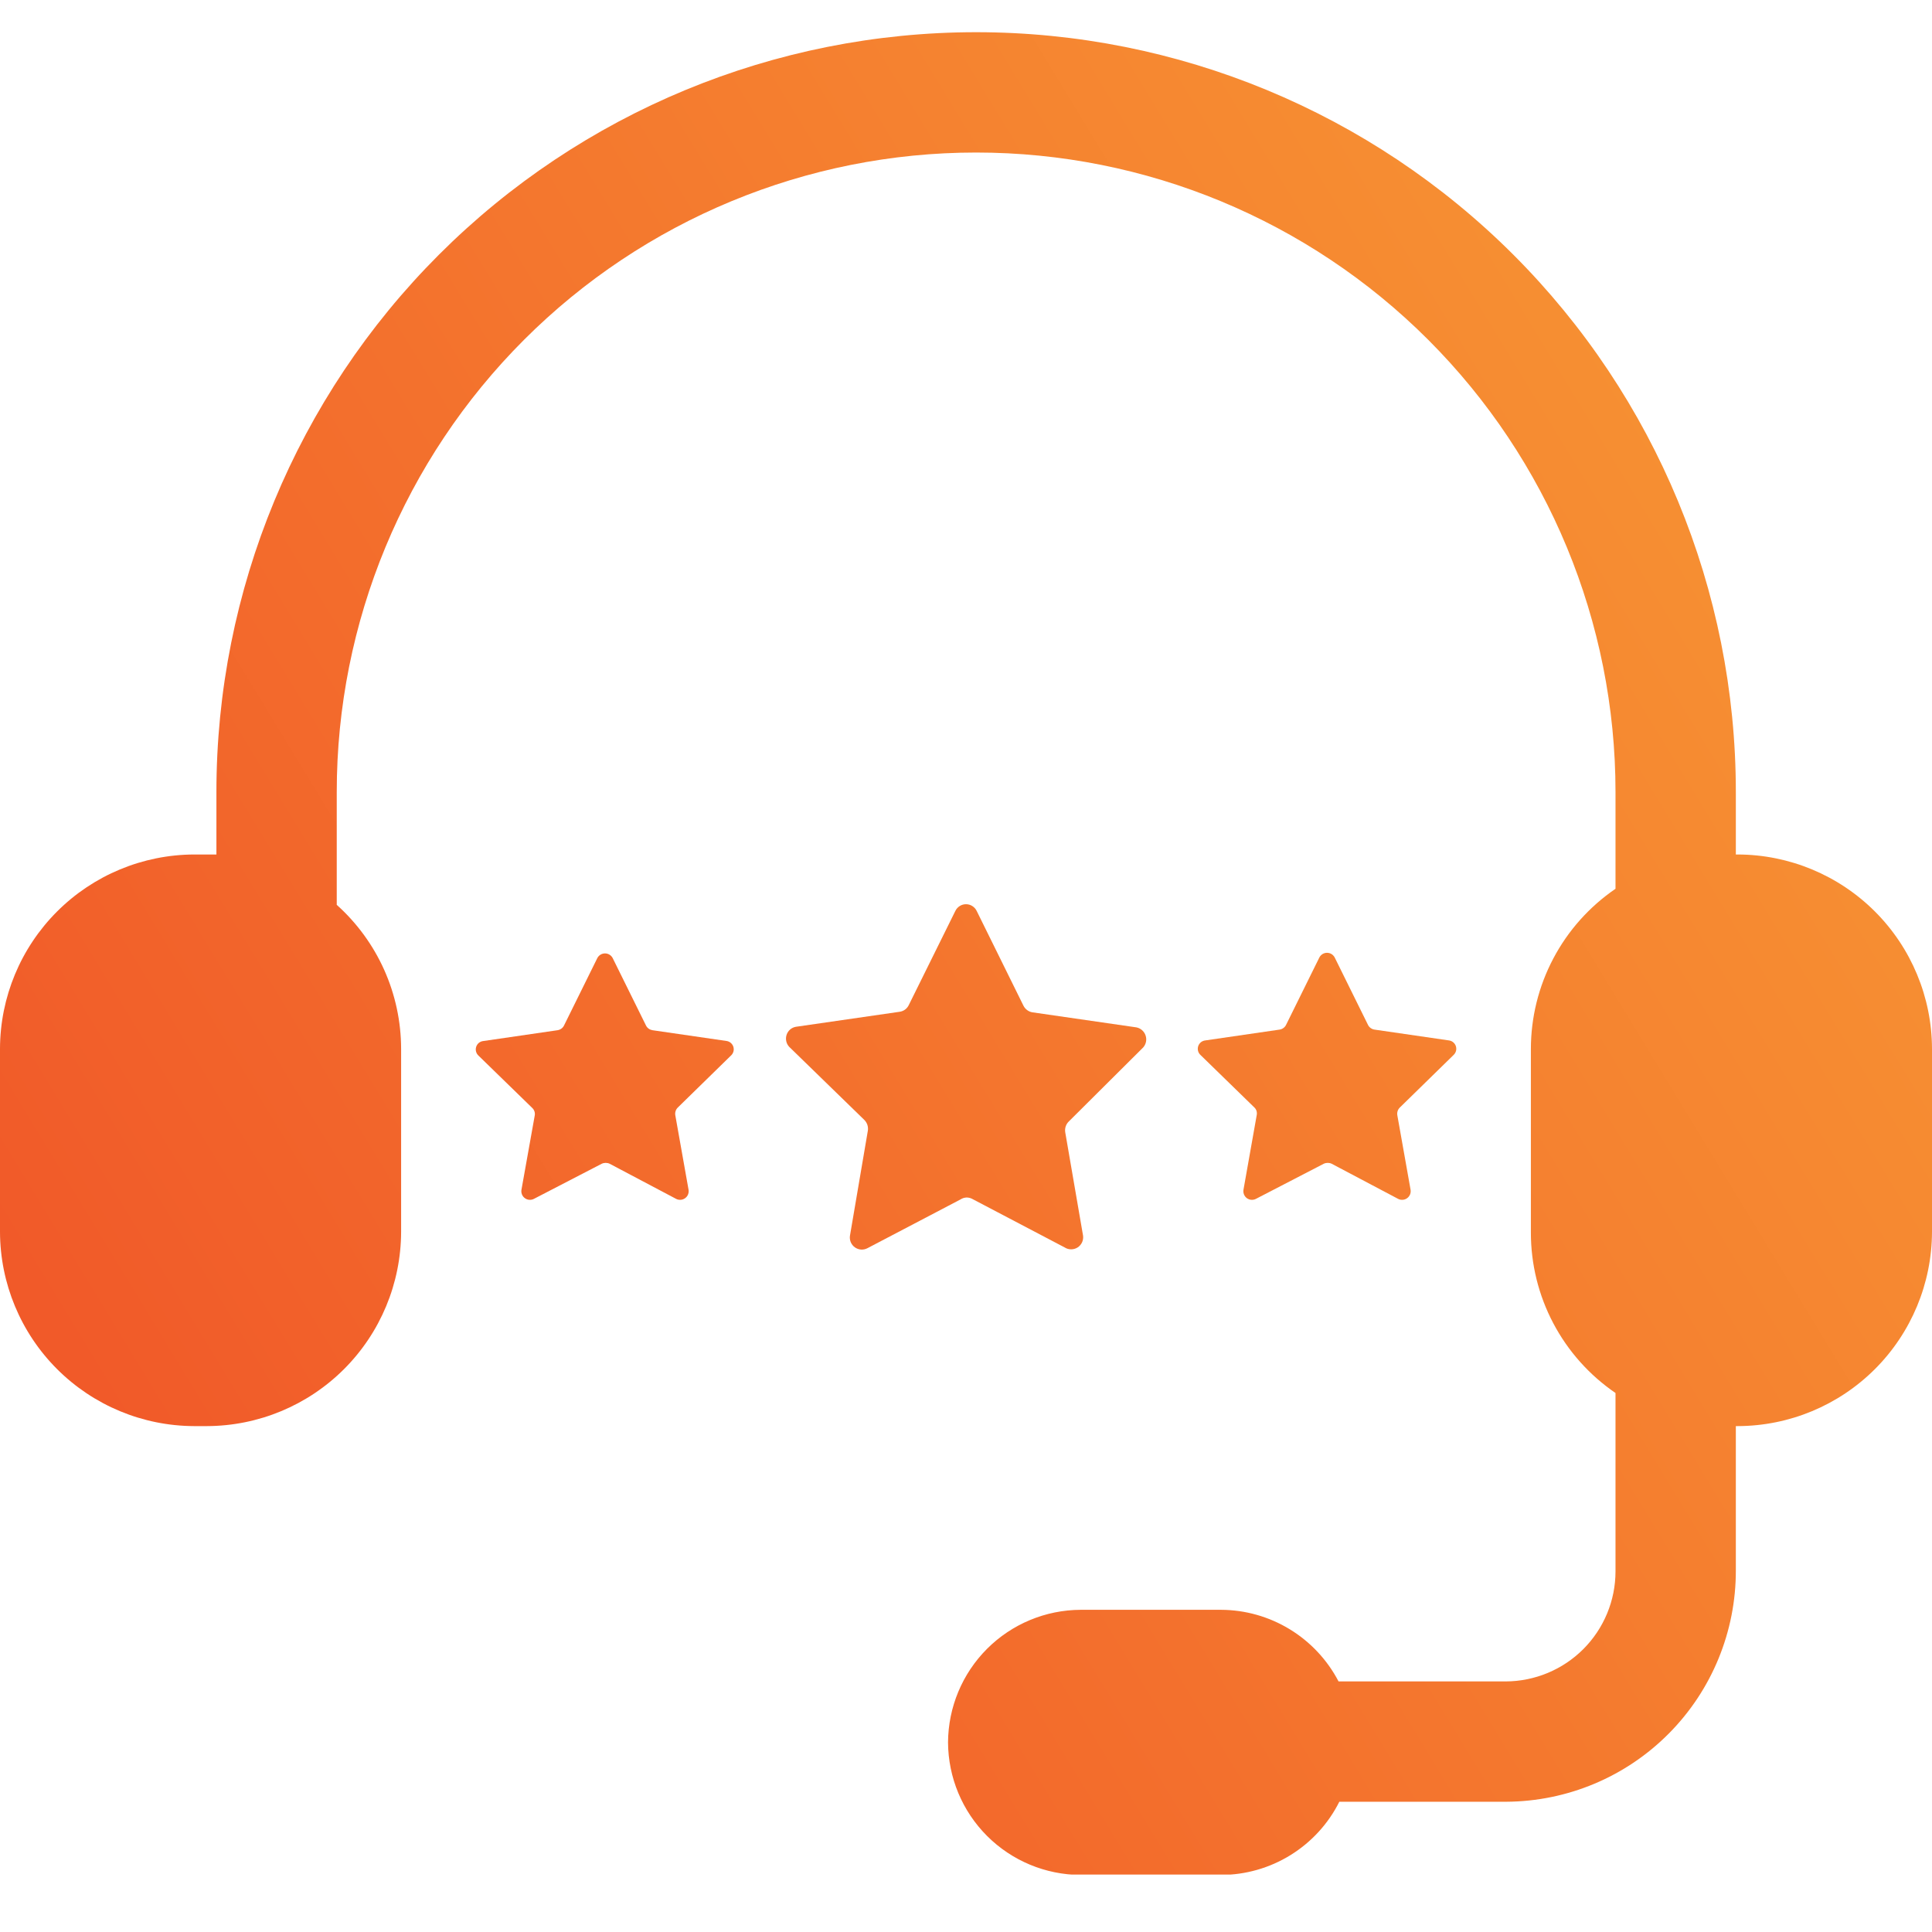 <?xml version="1.0" encoding="UTF-8"?> <svg xmlns="http://www.w3.org/2000/svg" width="60" height="60" viewBox="0 0 60 60" fill="none"><g clip-path="url(#clip0_12114_1529)"><path d="M53.971 26.537H53.908V24.594C53.908 18.336 51.423 12.335 46.998 7.91C42.573 3.486 36.572 1 30.314 1C24.057 1 18.056 3.486 13.631 7.91C9.206 12.335 6.721 18.336 6.721 24.594V26.537H6.428H6.029C4.432 26.542 2.901 27.179 1.771 28.309C0.642 29.438 0.005 30.969 0 32.566L0 38.259C0.005 39.857 0.642 41.388 1.771 42.517C2.901 43.647 4.432 44.284 6.029 44.289H6.428C8.025 44.284 9.556 43.647 10.686 42.517C11.815 41.388 12.452 39.857 12.457 38.259V32.566C12.455 31.724 12.276 30.89 11.932 30.121C11.588 29.352 11.085 28.663 10.458 28.101V24.594C10.458 19.328 12.55 14.277 16.274 10.553C19.998 6.829 25.048 4.737 30.314 4.737C35.581 4.737 40.632 6.829 44.355 10.553C48.079 14.277 50.171 19.328 50.171 24.594V27.602C49.361 28.156 48.697 28.899 48.239 29.768C47.781 30.636 47.542 31.603 47.543 32.585V38.278C47.542 39.26 47.781 40.227 48.239 41.095C48.697 41.964 49.361 42.707 50.171 43.261V48.804C50.17 49.708 49.81 50.574 49.172 51.214C48.533 51.853 47.668 52.214 46.764 52.218H41.57C41.221 51.55 40.697 50.99 40.054 50.598C39.411 50.206 38.673 49.997 37.92 49.994H33.56C32.469 49.999 31.425 50.434 30.654 51.205C29.883 51.976 29.448 53.021 29.442 54.111C29.448 55.202 29.883 56.246 30.654 57.017C31.425 57.788 32.469 58.223 33.56 58.228H37.92C38.682 58.226 39.43 58.013 40.079 57.611C40.727 57.21 41.252 56.637 41.594 55.955H46.777C48.675 55.945 50.492 55.183 51.828 53.835C53.165 52.488 53.913 50.665 53.908 48.767V44.289H53.971C55.568 44.284 57.099 43.647 58.229 42.517C59.358 41.388 59.995 39.857 60 38.259V32.566C59.995 30.969 59.358 29.438 58.229 28.309C57.099 27.179 55.568 26.542 53.971 26.537Z" fill="url(#paint0_linear_12114_1529)"></path><path d="M22.573 32.33L20.262 31.994C20.22 31.987 20.18 31.971 20.145 31.946C20.11 31.921 20.082 31.888 20.063 31.85L19.029 29.757C19.007 29.713 18.972 29.675 18.93 29.649C18.888 29.623 18.839 29.609 18.789 29.609C18.739 29.609 18.69 29.623 18.648 29.649C18.606 29.675 18.571 29.713 18.549 29.757L17.515 31.85C17.496 31.888 17.468 31.921 17.433 31.946C17.398 31.971 17.358 31.987 17.316 31.994L15.011 32.33C14.961 32.335 14.913 32.354 14.873 32.386C14.834 32.418 14.804 32.46 14.789 32.508C14.773 32.557 14.771 32.608 14.784 32.657C14.797 32.706 14.824 32.751 14.862 32.785L16.531 34.41C16.563 34.44 16.586 34.477 16.599 34.519C16.612 34.56 16.615 34.604 16.606 34.647L16.195 36.945C16.186 36.995 16.191 37.045 16.209 37.092C16.227 37.139 16.258 37.179 16.299 37.209C16.339 37.239 16.387 37.257 16.436 37.261C16.486 37.265 16.537 37.255 16.581 37.232L18.686 36.142C18.725 36.123 18.768 36.114 18.811 36.114C18.854 36.114 18.896 36.123 18.935 36.142L20.997 37.232C21.041 37.255 21.092 37.265 21.142 37.261C21.191 37.257 21.239 37.239 21.279 37.209C21.32 37.179 21.351 37.139 21.369 37.092C21.387 37.045 21.392 36.995 21.383 36.945L20.972 34.634C20.965 34.592 20.968 34.548 20.981 34.507C20.994 34.466 21.017 34.428 21.047 34.398L22.716 32.766C22.748 32.732 22.77 32.689 22.781 32.644C22.791 32.598 22.788 32.55 22.774 32.505C22.759 32.461 22.733 32.421 22.697 32.39C22.662 32.359 22.619 32.338 22.573 32.33Z" fill="url(#paint1_linear_12114_1529)"></path><path d="M30.178 37.225L33.062 38.739C33.122 38.778 33.192 38.799 33.264 38.799C33.336 38.799 33.406 38.779 33.467 38.74C33.527 38.701 33.575 38.646 33.605 38.581C33.635 38.515 33.645 38.443 33.635 38.372L33.081 35.158C33.072 35.098 33.078 35.037 33.097 34.979C33.117 34.922 33.149 34.87 33.193 34.828L35.503 32.529C35.547 32.479 35.577 32.418 35.59 32.353C35.603 32.287 35.599 32.22 35.577 32.157C35.556 32.093 35.518 32.037 35.468 31.993C35.418 31.949 35.357 31.919 35.292 31.906L32.065 31.439C32.005 31.43 31.949 31.406 31.9 31.37C31.852 31.335 31.812 31.288 31.785 31.234L30.334 28.294C30.304 28.23 30.257 28.177 30.198 28.139C30.139 28.101 30.07 28.081 30 28.081C29.93 28.081 29.862 28.101 29.803 28.139C29.744 28.177 29.697 28.23 29.667 28.294L28.222 31.215C28.196 31.27 28.157 31.317 28.108 31.353C28.059 31.389 28.002 31.412 27.942 31.421L24.715 31.888C24.649 31.9 24.588 31.929 24.537 31.973C24.487 32.017 24.449 32.074 24.428 32.138C24.407 32.202 24.404 32.27 24.418 32.336C24.432 32.401 24.464 32.462 24.51 32.511L26.846 34.784C26.888 34.827 26.919 34.879 26.938 34.936C26.956 34.994 26.961 35.055 26.952 35.114L26.397 38.372C26.386 38.44 26.394 38.511 26.42 38.575C26.447 38.639 26.49 38.695 26.547 38.736C26.603 38.776 26.669 38.801 26.739 38.806C26.808 38.811 26.878 38.796 26.939 38.764L29.829 37.25C29.88 37.216 29.939 37.196 30 37.191C30.061 37.187 30.123 37.199 30.178 37.225Z" fill="url(#paint2_linear_12114_1529)"></path><path d="M45.139 32.766C45.176 32.732 45.203 32.689 45.217 32.64C45.23 32.592 45.229 32.54 45.214 32.492C45.199 32.444 45.17 32.402 45.132 32.37C45.093 32.337 45.046 32.317 44.996 32.311L42.685 31.975C42.643 31.969 42.603 31.952 42.568 31.927C42.533 31.902 42.505 31.87 42.486 31.832L41.452 29.739C41.429 29.694 41.395 29.657 41.353 29.63C41.31 29.604 41.262 29.59 41.212 29.59C41.162 29.59 41.113 29.604 41.071 29.63C41.029 29.657 40.994 29.694 40.972 29.739L39.938 31.832C39.919 31.87 39.891 31.902 39.856 31.927C39.821 31.952 39.781 31.969 39.739 31.975L37.434 32.311C37.384 32.316 37.336 32.336 37.296 32.367C37.257 32.399 37.227 32.442 37.211 32.49C37.196 32.538 37.194 32.59 37.207 32.639C37.22 32.688 37.247 32.732 37.285 32.766L38.954 34.392C38.986 34.421 39.009 34.459 39.022 34.5C39.035 34.542 39.037 34.586 39.029 34.628L38.618 36.945C38.609 36.995 38.614 37.045 38.632 37.092C38.65 37.139 38.681 37.179 38.721 37.209C38.762 37.239 38.809 37.257 38.859 37.261C38.909 37.265 38.959 37.255 39.004 37.232L41.109 36.142C41.148 36.123 41.191 36.114 41.234 36.114C41.277 36.114 41.319 36.123 41.358 36.142L43.42 37.232C43.464 37.255 43.514 37.265 43.564 37.261C43.614 37.257 43.662 37.239 43.702 37.209C43.742 37.179 43.773 37.139 43.792 37.092C43.81 37.045 43.815 36.995 43.806 36.945L43.395 34.634C43.388 34.592 43.391 34.548 43.404 34.507C43.417 34.466 43.44 34.428 43.47 34.398L45.139 32.766Z" fill="url(#paint3_linear_12114_1529)"></path></g><defs><linearGradient id="paint0_linear_12114_1529" x1="58.623" y1="14.84" x2="5.369" y2="47.229" gradientUnits="userSpaceOnUse"><stop stop-color="#F79433"></stop><stop offset="1" stop-color="#F15A29"></stop></linearGradient><linearGradient id="paint1_linear_12114_1529" x1="56.431" y1="11.24" x2="3.177" y2="43.629" gradientUnits="userSpaceOnUse"><stop stop-color="#F79433"></stop><stop offset="1" stop-color="#F15A29"></stop></linearGradient><linearGradient id="paint2_linear_12114_1529" x1="59.583" y1="16.422" x2="6.329" y2="48.811" gradientUnits="userSpaceOnUse"><stop stop-color="#F79433"></stop><stop offset="1" stop-color="#F15A29"></stop></linearGradient><linearGradient id="paint3_linear_12114_1529" x1="62.492" y1="21.199" x2="9.237" y2="53.588" gradientUnits="userSpaceOnUse"><stop stop-color="#F79433"></stop><stop offset="1" stop-color="#F15A29"></stop></linearGradient><clipPath id="clip0_12114_1529"><rect width="60" height="57.216" fill="white" transform="translate(0 1)"></rect></clipPath></defs></svg> 